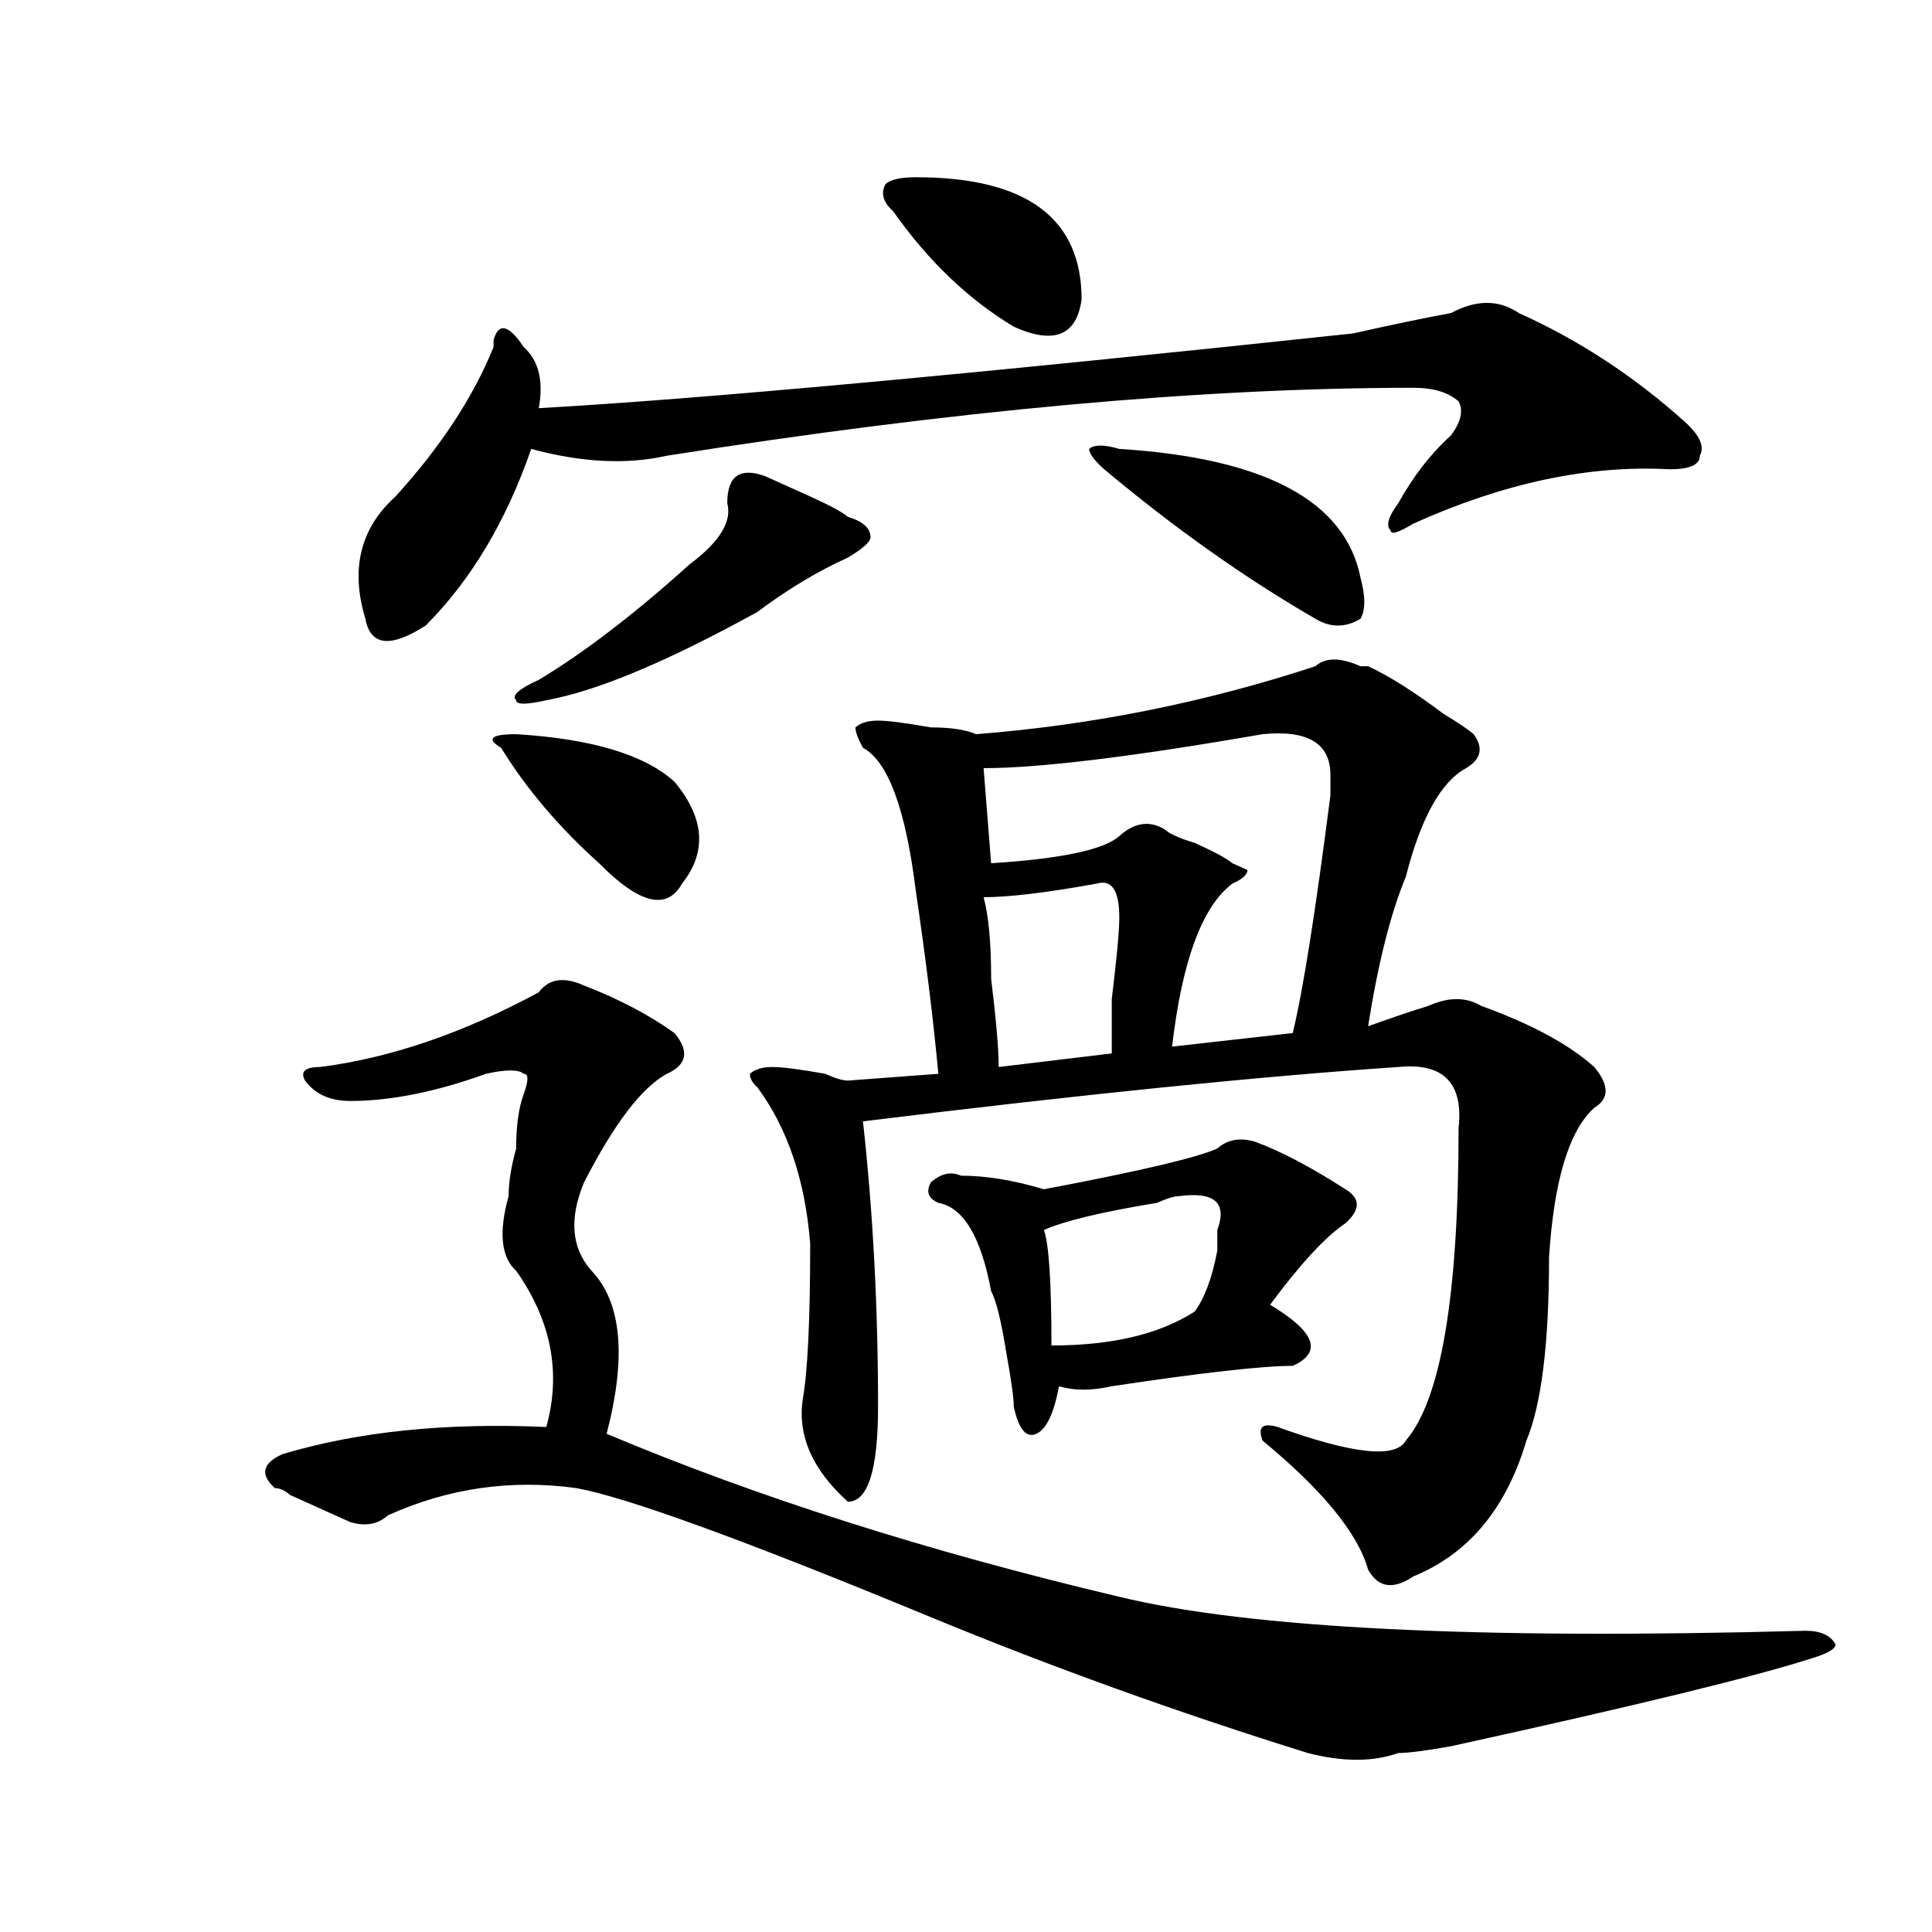 <?xml version="1.0" encoding="utf-8"?>
<!-- Generator: Adobe Illustrator 16.0.0, SVG Export Plug-In . SVG Version: 6.00 Build 0)  -->
<!DOCTYPE svg PUBLIC "-//W3C//DTD SVG 1.1//EN" "http://www.w3.org/Graphics/SVG/1.1/DTD/svg11.dtd">
<svg version="1.1" id="图层_1" xmlns="http://www.w3.org/2000/svg" xmlns:xlink="http://www.w3.org/1999/xlink" x="0px" y="0px"
	 width="1000px" height="1000px" viewBox="0 0 1000 1000" enable-background="new 0 0 1000 1000" xml:space="preserve">
<path d="M302.285,510.094c18.17,7.031,33.779,15.271,46.828,24.609c7.805,9.394,6.463,16.425-3.902,21.094
	c-13.049,7.031-27.316,25.817-42.926,56.25c-7.805,18.786-6.524,34.003,3.902,45.703c15.609,16.425,18.17,44.55,7.805,84.375
	c78.047,32.849,166.459,60.974,265.359,84.375c67.62,16.369,185.971,22.247,355.113,17.578c7.805,0,12.987,2.307,15.609,7.031
	c0,2.307-3.902,4.669-11.707,7.031c-28.658,9.338-91.096,24.609-187.313,45.703c-13.049,2.307-22.134,3.516-27.316,3.516
	c-13.049,4.669-28.658,4.669-46.828,0c-67.682-21.094-132.68-44.55-195.117-70.313c-96.278-39.825-157.436-62.073-183.41-66.797
	c-33.841-4.669-66.34,0-97.559,14.063c-5.244,4.724-11.707,5.878-19.512,3.516c-5.244-2.308-15.609-7.031-31.219-14.063
	c-2.622-2.308-5.244-3.516-7.805-3.516c-7.805-7.031-6.524-12.854,3.902-17.578c39.023-11.7,84.51-16.37,136.582-14.063
	c7.805-28.125,2.561-55.042-15.609-80.859c-7.805-7.031-9.146-19.886-3.902-38.672c0-7.031,1.28-15.216,3.902-24.609
	c0-11.7,1.28-21.094,3.902-28.125c2.561-7.031,2.561-10.547,0-10.547c-2.622-2.308-9.146-2.308-19.512,0
	c-26.036,9.394-49.45,14.063-70.242,14.063c-10.427,0-18.231-3.516-23.414-10.547c-2.622-4.669,0-7.031,7.805-7.031
	c36.401-4.669,74.145-17.578,113.168-38.672C284.054,506.578,291.858,505.425,302.285,510.094z M751.055,162.047
	c12.987-7.031,24.694-7.031,35.121,0c31.219,14.063,59.815,32.849,85.852,56.25c7.805,7.031,10.365,12.909,7.805,17.578
	c0,4.724-5.244,7.031-15.609,7.031c-41.646-2.308-85.852,7.031-132.68,28.125c-7.805,4.724-11.707,5.878-11.707,3.516
	c-2.622-2.308-1.342-7.031,3.902-14.063c7.805-14.063,16.89-25.763,27.316-35.156c5.183-7.031,6.463-12.854,3.902-17.578
	c-5.244-4.669-13.049-7.031-23.414-7.031c-109.266,0-238.043,11.755-386.332,35.156c-20.854,4.724-44.268,3.516-70.242-3.516
	c-13.049,37.519-31.219,68.005-54.633,91.406c-18.231,11.755-28.658,10.547-31.219-3.516c-7.805-25.763-2.622-46.856,15.609-63.281
	c23.414-25.763,40.304-51.526,50.73-77.344v-3.516c2.561-9.339,7.805-8.185,15.609,3.516c7.805,7.031,10.365,17.578,7.805,31.641
	c83.229-4.669,223.714-17.578,421.453-38.672C721.116,167.924,738.006,164.409,751.055,162.047z M259.359,387.047
	c-7.805-4.669-5.244-7.031,7.805-7.031c39.023,2.362,66.34,10.547,81.949,24.609c15.609,18.786,16.89,36.364,3.902,52.734
	c-7.805,14.063-22.134,10.547-42.926-10.547C289.236,428.081,272.347,408.141,259.359,387.047z M395.941,246.422
	c5.183,2.362,12.987,5.878,23.414,10.547c10.365,4.724,16.89,8.239,19.512,10.547c7.805,2.362,11.707,5.878,11.707,10.547
	c0,2.362-3.902,5.878-11.707,10.547c-15.609,7.031-31.219,16.425-46.828,28.125c-46.828,25.817-83.291,41.034-109.266,45.703
	c-10.427,2.362-15.609,2.362-15.609,0c-2.622-2.308,1.28-5.823,11.707-10.547c23.414-14.063,49.389-33.948,78.047-59.766
	c15.609-11.7,22.072-22.247,19.512-31.641C376.43,246.422,382.893,241.753,395.941,246.422z M680.813,344.859
	c5.183-4.669,12.987-4.669,23.414,0h3.902c10.365,4.724,23.414,12.909,39.023,24.609c7.805,4.724,12.987,8.239,15.609,10.547
	c5.183,7.031,3.902,12.909-3.902,17.578c-13.049,7.031-23.414,25.817-31.219,56.25c-7.805,18.786-14.329,44.55-19.512,77.344
	c12.987-4.669,23.414-8.185,31.219-10.547c10.365-4.669,19.512-4.669,27.316,0c25.975,9.394,45.486,19.94,58.535,31.641
	c7.805,9.394,7.805,16.425,0,21.094c-13.049,11.755-20.854,37.519-23.414,77.344c0,44.55-3.902,76.19-11.707,94.922
	c-10.427,35.156-29.938,58.612-58.535,70.313c-10.427,7.031-18.231,5.822-23.414-3.516c-5.244-18.731-23.414-40.979-54.633-66.797
	c-2.622-7.031,0-9.339,7.805-7.031c39.023,14.063,61.096,16.425,66.34,7.031c18.17-21.094,27.316-74.981,27.316-161.719
	c2.561-23.401-7.805-33.948-31.219-31.641c-70.242,4.724-162.618,14.063-277.066,28.125c5.183,46.911,7.805,96.13,7.805,147.656
	c0,32.849-5.244,49.219-15.609,49.219c-18.231-16.37-26.036-33.948-23.414-52.734c2.561-14.063,3.902-40.979,3.902-80.859
	c-2.622-32.794-11.707-59.766-27.316-80.859c-2.622-2.308-3.902-4.669-3.902-7.031c2.561-2.308,6.463-3.516,11.707-3.516
	c5.183,0,14.268,1.208,27.316,3.516c5.183,2.362,9.085,3.516,11.707,3.516l46.828-3.516c-2.622-28.125-6.524-59.766-11.707-94.922
	c-5.244-42.188-14.329-66.797-27.316-73.828c-2.622-4.669-3.902-8.185-3.902-10.547c2.561-2.308,6.463-3.516,11.707-3.516
	c5.183,0,14.268,1.208,27.316,3.516c10.365,0,18.17,1.208,23.414,3.516C565.022,375.347,623.558,363.646,680.813,344.859z
	 M473.988,91.734c57.193,0,85.852,21.094,85.852,63.281c-2.622,18.786-14.329,23.456-35.121,14.063
	c-23.414-14.063-44.268-33.948-62.438-59.766c-5.244-4.669-6.524-9.339-3.902-14.063C460.939,92.942,466.184,91.734,473.988,91.734z
	 M649.594,590.953c12.987,4.724,28.597,12.909,46.828,24.609c7.805,4.724,7.805,10.547,0,17.578
	c-10.427,7.031-23.414,21.094-39.023,42.188c23.414,14.063,27.316,24.609,11.707,31.641c-15.609,0-46.828,3.516-93.656,10.547
	c-10.427,2.362-19.512,2.362-27.316,0c-2.622,14.063-6.524,22.302-11.707,24.609c-5.244,2.362-9.146-2.308-11.707-14.063
	c0-4.669-1.342-14.063-3.902-28.125c-2.622-16.37-5.244-26.917-7.805-31.641c-5.244-28.125-14.329-43.341-27.316-45.703
	c-5.244-2.308-6.524-5.823-3.902-10.547c5.183-4.669,10.365-5.823,15.609-3.516c12.987,0,27.316,2.362,42.926,7.031
	c49.389-9.339,79.327-16.37,89.754-21.094C635.265,589.8,641.789,588.646,649.594,590.953z M653.496,380.016
	c-67.682,11.755-115.79,17.578-144.387,17.578l3.902,49.219c36.401-2.308,58.535-7.031,66.34-14.063s15.609-8.185,23.414-3.516
	c2.561,2.362,7.805,4.724,15.609,7.031c10.365,4.724,16.89,8.239,19.512,10.547l7.805,3.516c0,2.362-2.622,4.724-7.805,7.031
	c-15.609,11.755-26.036,39.88-31.219,84.375l62.438-7.031c5.183-21.094,11.707-62.073,19.512-123.047c0-4.669,0-8.185,0-10.547
	C688.617,384.739,676.91,377.708,653.496,380.016z M567.645,457.359c-26.036,4.724-45.548,7.031-58.535,7.031
	c2.561,9.394,3.902,23.456,3.902,42.188c2.561,21.094,3.902,36.364,3.902,45.703l58.535-7.031c0-4.669,0-14.063,0-28.125
	c2.561-21.094,3.902-35.156,3.902-42.188C579.352,460.875,575.449,455.052,567.645,457.359z M610.57,619.078
	c-2.622,0-6.524,1.208-11.707,3.516c-28.658,4.724-48.17,9.394-58.535,14.063c2.561,7.031,3.902,26.972,3.902,59.766
	c31.219,0,55.913-5.823,74.145-17.578c5.183-7.031,9.085-17.578,11.707-31.641c0-4.669,0-8.185,0-10.547
	C635.265,622.594,628.74,616.771,610.57,619.078z M579.352,232.359c75.425,4.724,117.07,26.972,124.875,66.797
	c2.561,9.394,2.561,16.425,0,21.094c-7.805,4.724-15.609,4.724-23.414,0c-36.463-21.094-72.864-46.856-109.266-77.344
	c-5.244-4.669-7.805-8.185-7.805-10.547C566.303,230.052,571.547,230.052,579.352,232.359z"/>
</svg>
